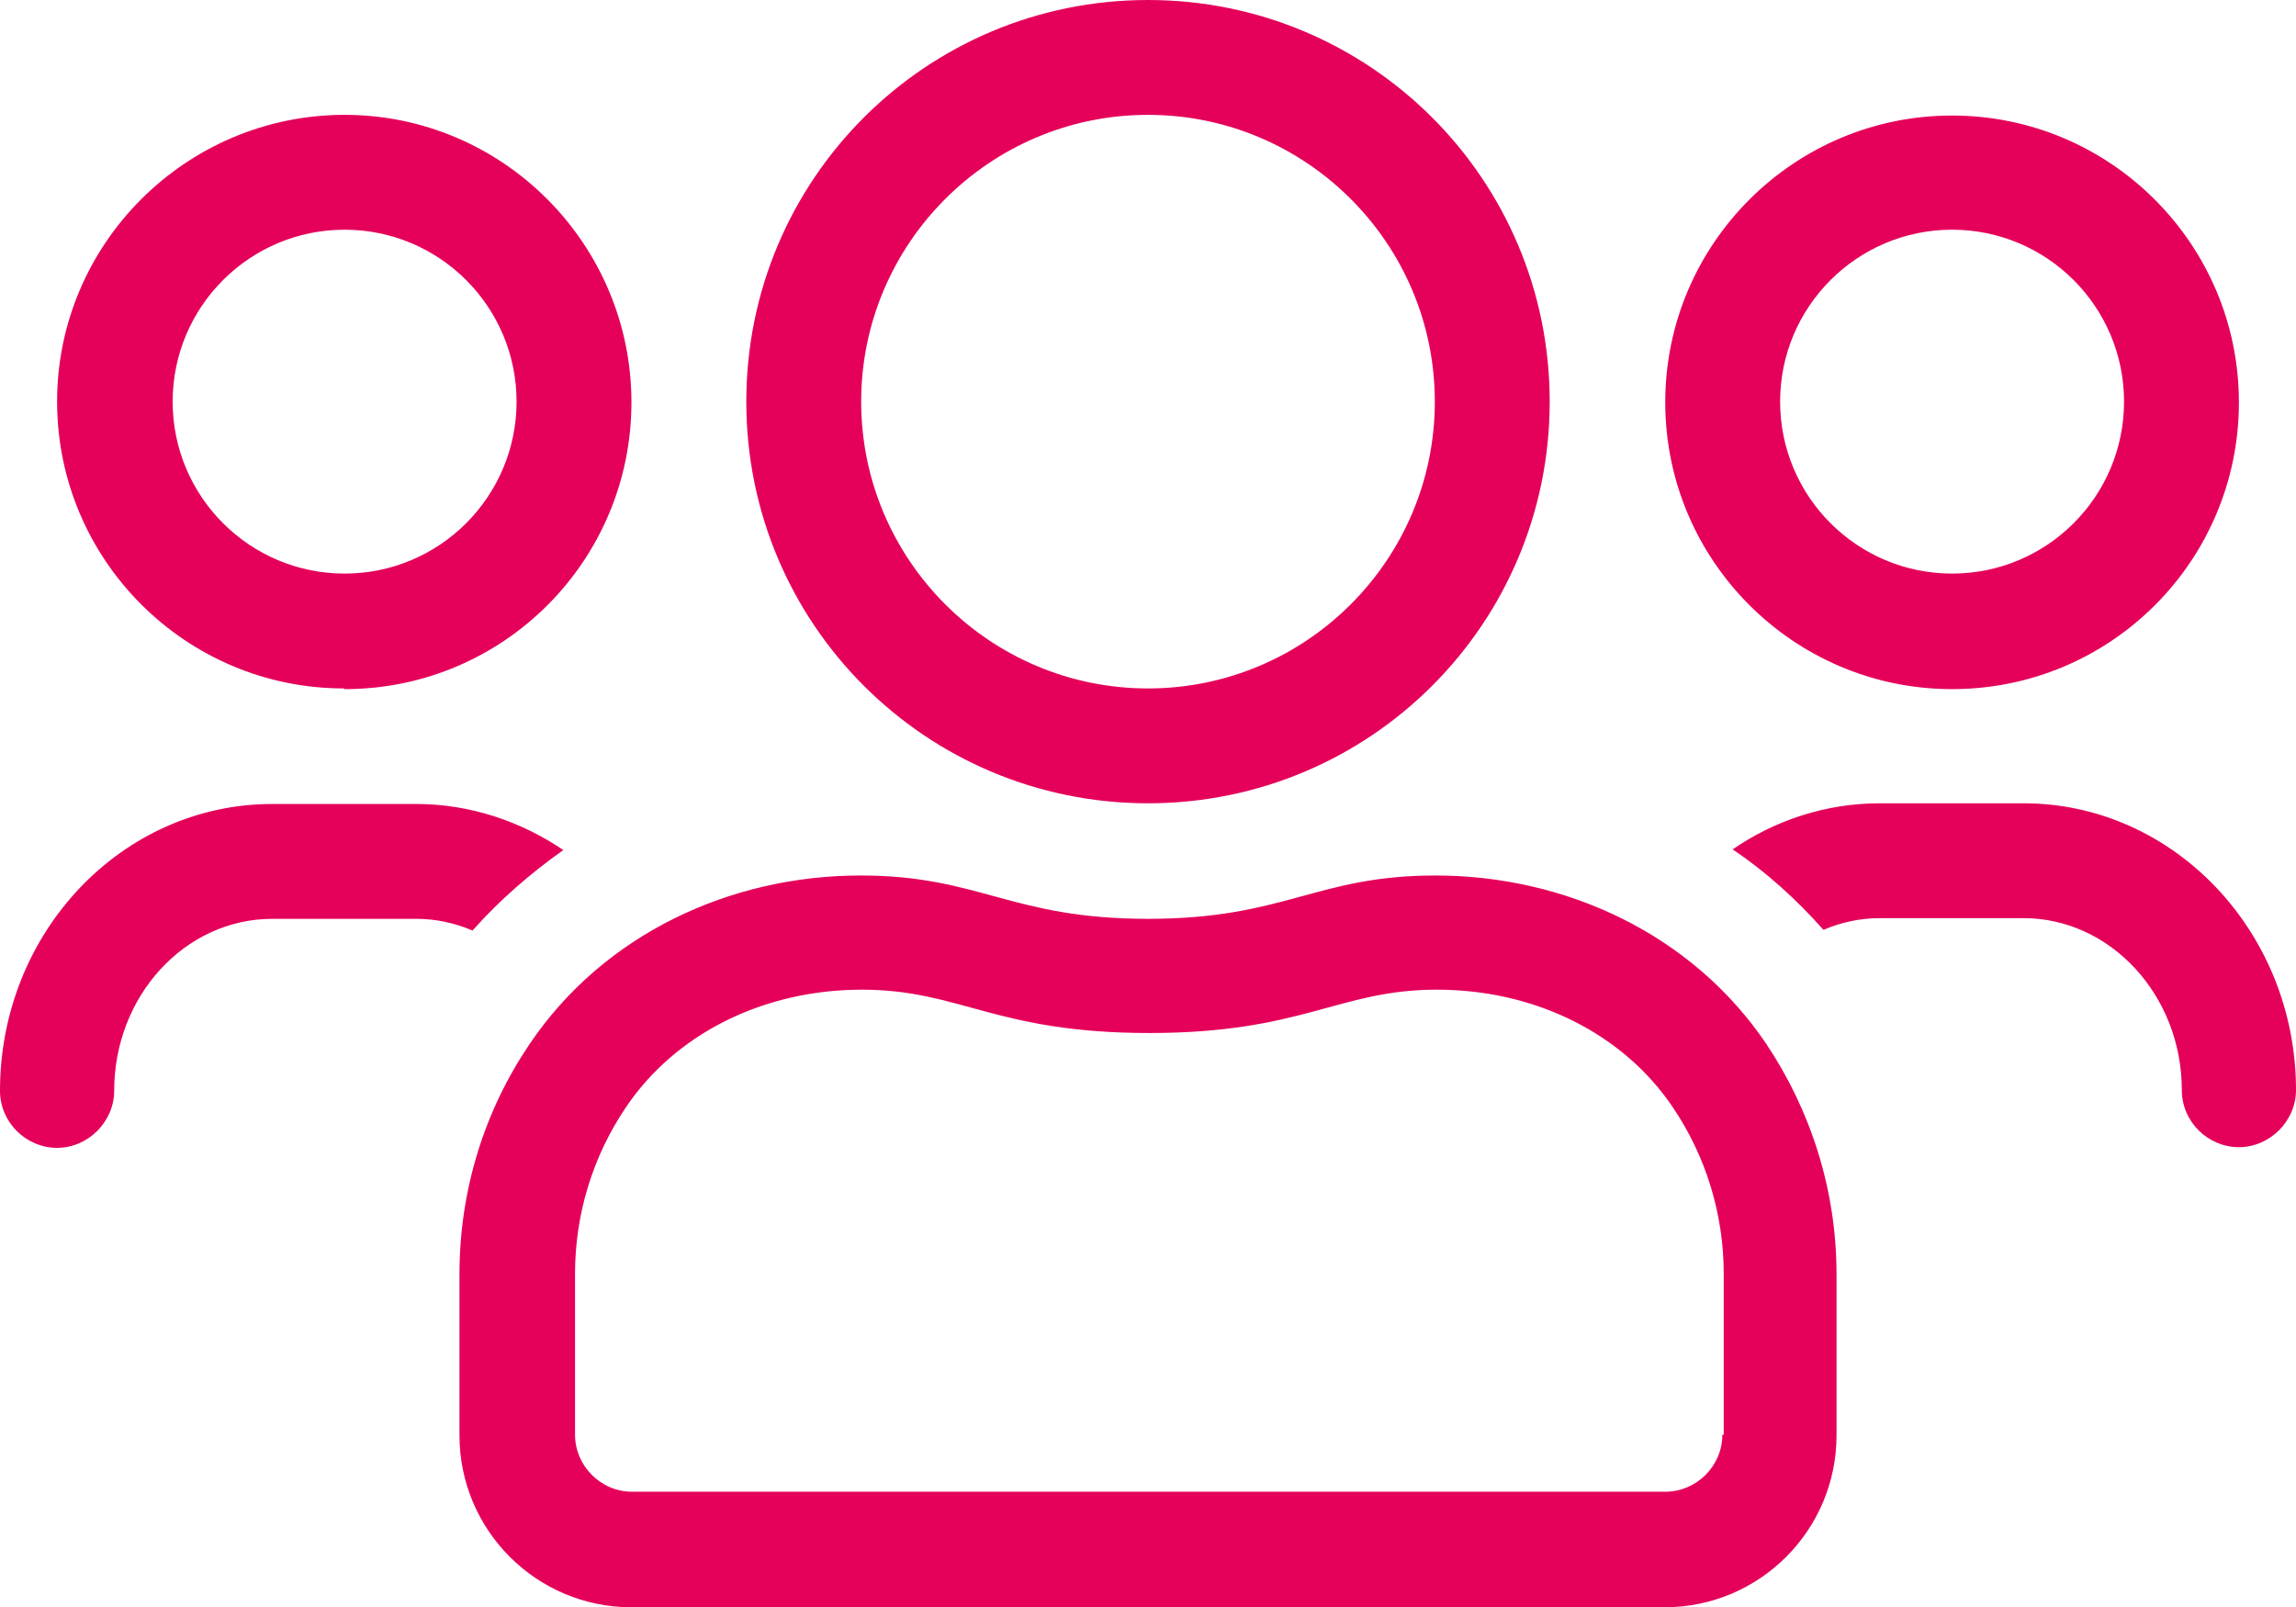 <?xml version="1.0" encoding="UTF-8"?>
<svg xmlns="http://www.w3.org/2000/svg" id="Ebene_1" viewBox="0 0 33.38 23.37">
  <path d="M28.38,10.02c2.31,0,4.17-1.87,4.17-4.17s-1.87-4.17-4.17-4.17-4.17,1.87-4.17,4.17,1.87,4.17,4.17,4.17ZM28.38,3.34c1.38,0,2.5,1.12,2.5,2.5s-1.12,2.5-2.5,2.5-2.5-1.12-2.5-2.5,1.12-2.5,2.5-2.5ZM16.69,11.68c3.23,0,5.84-2.61,5.84-5.84S19.92,0,16.69,0s-5.84,2.61-5.84,5.84,2.61,5.84,5.84,5.84ZM16.69,1.67c2.3,0,4.17,1.87,4.17,4.17s-1.87,4.17-4.17,4.17-4.17-1.87-4.17-4.17,1.87-4.17,4.17-4.17ZM29.42,11.68h-2.09c-.79,0-1.53.25-2.14.67.49.33.93.73,1.32,1.17.26-.11.53-.17.82-.17h2.09c1.26,0,2.3,1.12,2.3,2.5,0,.46.38.83.83.83s.83-.38.83-.83c0-2.3-1.78-4.17-3.96-4.17ZM5.01,10.02c2.31,0,4.17-1.87,4.17-4.17S7.31,1.67,5.01,1.67.83,3.54.83,5.84s1.87,4.17,4.17,4.17ZM5.01,3.34c1.38,0,2.5,1.12,2.5,2.5s-1.12,2.5-2.5,2.5-2.5-1.12-2.5-2.5,1.12-2.5,2.5-2.5ZM20.87,12.73c-1.74,0-2.18.63-4.18.63s-2.44-.63-4.18-.63c-1.89,0-3.73.85-4.81,2.45-.65.96-1.02,2.11-1.02,3.35v2.34c0,1.38,1.12,2.5,2.5,2.5h15.02c1.38,0,2.5-1.12,2.5-2.5v-2.34c0-1.24-.38-2.39-1.02-3.35-1.08-1.6-2.92-2.45-4.81-2.45h0ZM25.04,20.86c0,.46-.38.83-.83.83h-15.02c-.46,0-.83-.38-.83-.83v-2.34c0-.87.26-1.71.74-2.42.72-1.07,2-1.71,3.43-1.71s1.94.63,4.18.63,2.75-.63,4.18-.63,2.71.64,3.43,1.71c.48.71.74,1.55.74,2.42v2.34h0ZM8.19,12.36c-.62-.42-1.36-.67-2.14-.67h-2.09c-2.19,0-3.96,1.87-3.96,4.17,0,.46.38.83.83.83s.83-.38.83-.83c0-1.38,1.03-2.5,2.3-2.5h2.09c.29,0,.56.06.82.17.39-.44.84-.83,1.32-1.17h0Z" style="fill:#e5005a;"></path>
</svg>
